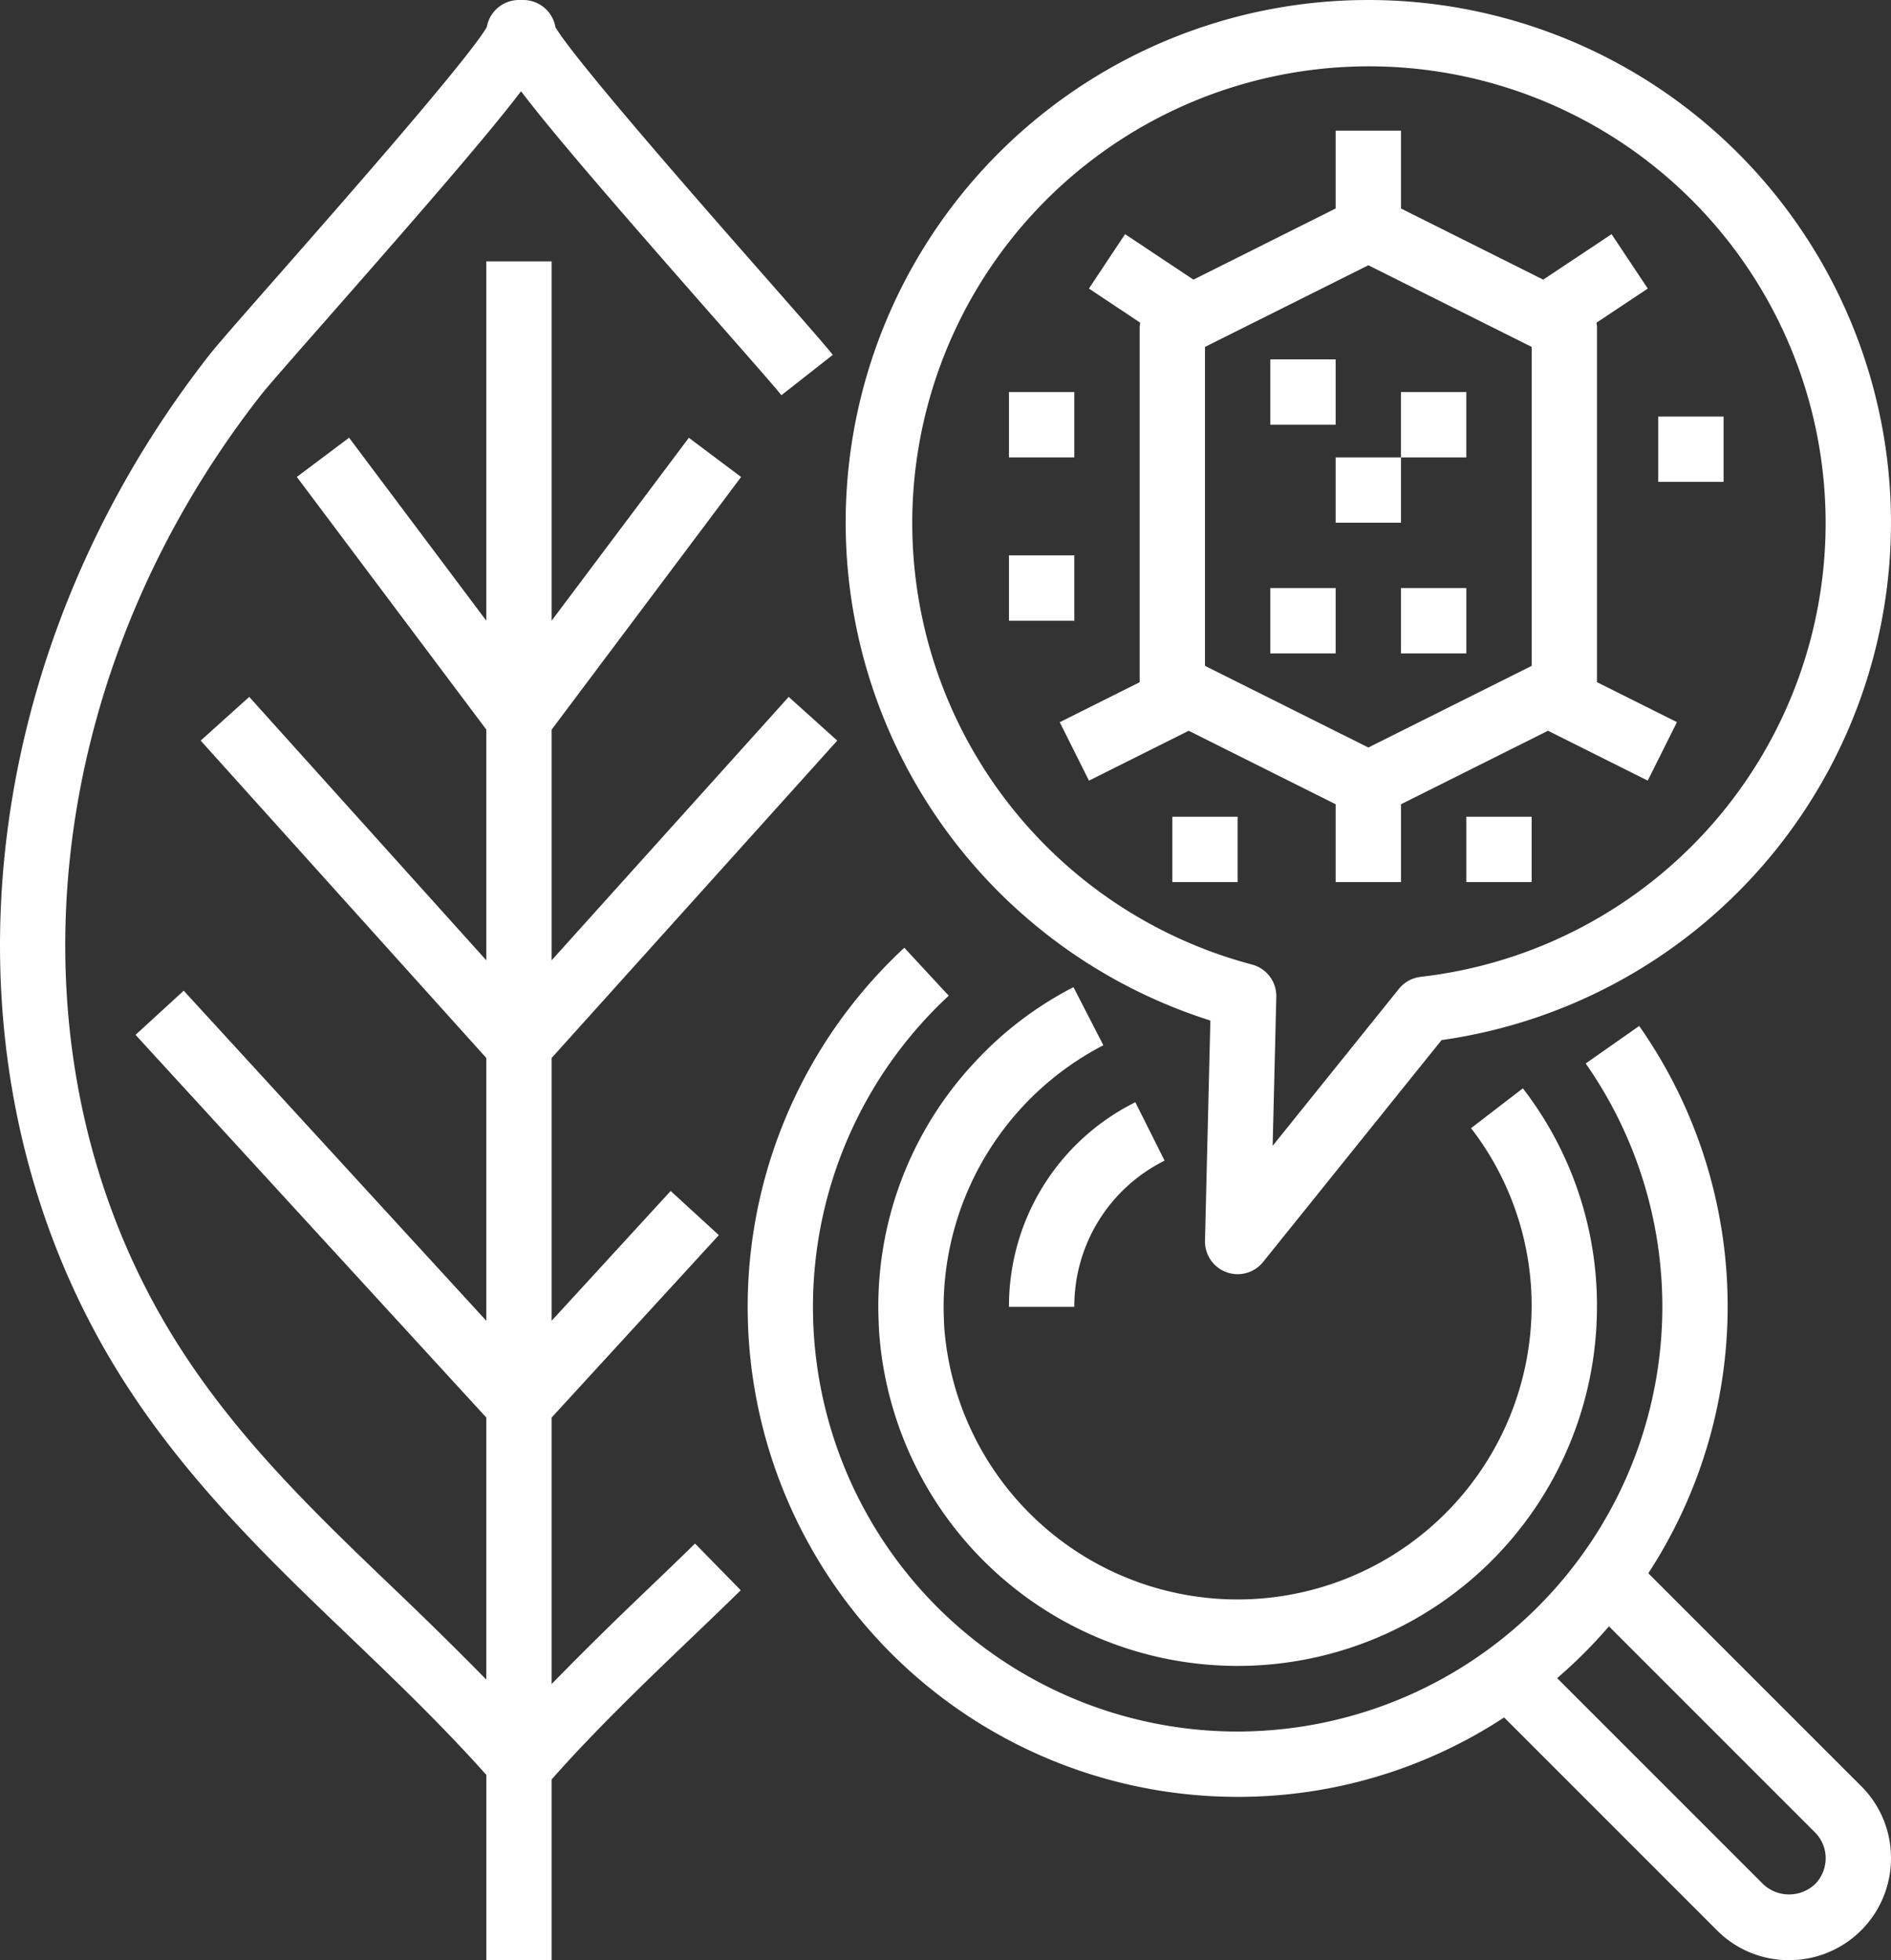 <svg xmlns="http://www.w3.org/2000/svg" xmlns:xlink="http://www.w3.org/1999/xlink" id="Group_872" data-name="Group 872" width="169.101" height="175.275" viewBox="0 0 169.101 175.275"><rect x="0" y="0" width="169.101" height="175.275" fill="#333333" stroke="none"/><defs><clipPath id="clip-path"><rect id="Rectangle_99" data-name="Rectangle 99" width="169.101" height="175.275" fill="#fff"></rect></clipPath></defs><g id="Group_871" data-name="Group 871" clip-path="url(#clip-path)"><path id="Path_813" data-name="Path 813" d="M35.606,142.417c-7.451-7.128-14.489-13.859-19.935-22.586C.146,94.959,3.221,61,23.332,35.326c.562-.726,3-3.5,5.82-6.708,9.316-10.6,14.6-16.728,17.442-20.458,2.871,3.774,8.244,10,17.767,20.831,2.663,3.03,4.962,5.646,5.516,6.349l4.593-3.609c-.622-.793-2.483-2.916-5.721-6.6-5.244-5.965-17.3-19.676-19.081-22.7a2.969,2.969,0,0,0-.237-.756A2.923,2.923,0,0,0,46.788,0h-.379a2.922,2.922,0,0,0-2.643,1.676,2.963,2.963,0,0,0-.237.755C41.787,5.389,30.353,18.4,24.763,24.761c-3.433,3.907-5.407,6.158-6.039,6.974-21.611,27.6-24.829,64.242-8.008,91.19,5.833,9.348,13.468,16.652,20.853,23.715,4.016,3.841,8.137,7.827,11.919,12.063v16.574h5.842v-16.17c3.863-4.363,8.107-8.448,12.227-12.394,1.568-1.5,3.134-3,4.683-4.519l-4.088-4.174c-1.534,1.5-3.084,2.987-4.636,4.473-2.72,2.6-5.476,5.305-8.186,8.088V126.751l14.952-16.31-4.308-3.948L49.329,118.1V94.6L74.871,66.222l-4.342-3.908-21.2,23.554V65.241l16.943-22.59L61.6,39.144,49.329,55.5V23.37H43.487V55.5l-12.27-16.36-4.673,3.506,16.943,22.59V85.868l-21.2-23.554-4.342,3.908L43.487,94.6v23.5L16.428,88.585l-4.308,3.948,31.366,34.218v23.432c-2.614-2.667-5.263-5.263-7.881-7.767" transform="translate(0)" fill="#fff"></path><path id="Path_814" data-name="Path 814" d="M270.317,296.485a43.686,43.686,0,0,0-.814-48.94l-4.784,3.355a37.914,37.914,0,0,1-.532,44.222,38.023,38.023,0,0,1-30.592,15.512,37.966,37.966,0,0,1-25.838-65.794l-3.971-4.288a43.813,43.813,0,0,0,29.809,75.924,43.335,43.335,0,0,0,23.828-7.1l19.035,19.035a9.056,9.056,0,0,0,6.447,2.667,9.106,9.106,0,0,0,9.115-9.115,9.056,9.056,0,0,0-2.667-6.447Zm14.905,27.8a3.385,3.385,0,0,1-4.633,0l-18.425-18.425a42.992,42.992,0,0,0,4.633-4.633l18.425,18.425a3.254,3.254,0,0,1,.956,2.317,3.3,3.3,0,0,1-.956,2.316" transform="translate(-122.919 -155.807)" fill="#fff"></path><path id="Path_815" data-name="Path 815" d="M231.494,257.343a31.962,31.962,0,0,0-8.55,21.793c0,.719.03,1.406.066,2.152a32.137,32.137,0,0,0,64.2-2.152,31.783,31.783,0,0,0-6.627-19.535l-4.633,3.56a25.981,25.981,0,0,1,5.417,15.974,26.3,26.3,0,0,1-52.527,1.821c-.029-.6-.056-1.2-.056-1.821a26.434,26.434,0,0,1,14.285-23.387l-2.673-5.195a31.841,31.841,0,0,0-8.9,6.79" transform="translate(-144.402 -162.285)" fill="#fff"></path><path id="Path_816" data-name="Path 816" d="M261.955,298.054a14.54,14.54,0,0,1,8.074-13.069l-2.616-5.223a20.348,20.348,0,0,0-11.3,18.292Z" transform="translate(-165.886 -181.204)" fill="#fff"></path><path id="Path_817" data-name="Path 817" d="M261.392,0a46.716,46.716,0,0,0-14.124,91.252l-.481,19.684a2.921,2.921,0,0,0,5.2,1.9L267.942,93a46.73,46.73,0,0,0-6.55-93m4.682,87.348a2.922,2.922,0,0,0-1.946,1.071l-11.29,14.036.326-13.311a2.92,2.92,0,0,0-2.177-2.9,40.838,40.838,0,1,1,15.087,1.1" transform="translate(-139.032 0.001)" fill="#fff"></path><path id="Path_818" data-name="Path 818" d="M317.035,50.7a2.819,2.819,0,0,0-.05-.358l4.59-3.054-3.238-4.864-6.111,4.066-12.719-6.36V33.172h-5.843V40.13l-12.719,6.36-6.111-4.066L271.6,47.288l4.59,3.054a2.819,2.819,0,0,0-.05.358V82.487l-7.149,3.575,2.613,5.226,8.918-4.459L293.665,93.4v6.958h5.843V93.4l13.145-6.573,8.918,4.459,2.613-5.226-7.149-3.575Zm-5.842,30.326-14.606,7.3-14.606-7.3V52.505l14.606-7.3,14.606,7.3Z" transform="translate(-174.225 -21.486)" fill="#fff"></path><rect id="Rectangle_91" data-name="Rectangle 91" width="5.842" height="5.842" transform="translate(125.282 52.583)" fill="#fff"></rect><rect id="Rectangle_92" data-name="Rectangle 92" width="5.842" height="5.842" transform="translate(90.227 49.661)" fill="#fff"></rect><rect id="Rectangle_93" data-name="Rectangle 93" width="5.842" height="5.842" transform="translate(90.227 35.056)" fill="#fff"></rect><rect id="Rectangle_94" data-name="Rectangle 94" width="5.842" height="5.842" transform="translate(113.597 32.135)" fill="#fff"></rect><path id="Path_819" data-name="Path 819" d="M339.034,111.193h5.842v-5.841h5.842V99.51h-5.842v5.841h-5.842Z" transform="translate(-219.595 -64.453)" fill="#fff"></path><rect id="Rectangle_95" data-name="Rectangle 95" width="5.842" height="5.842" transform="translate(113.597 52.583)" fill="#fff"></rect><rect id="Rectangle_96" data-name="Rectangle 96" width="5.842" height="5.842" transform="translate(148.287 37.246)" fill="#fff"></rect><rect id="Rectangle_97" data-name="Rectangle 97" width="5.842" height="5.842" transform="translate(131.124 73.031)" fill="#fff"></rect><rect id="Rectangle_98" data-name="Rectangle 98" width="5.842" height="5.842" transform="translate(104.833 73.031)" fill="#fff"></rect></g></svg>